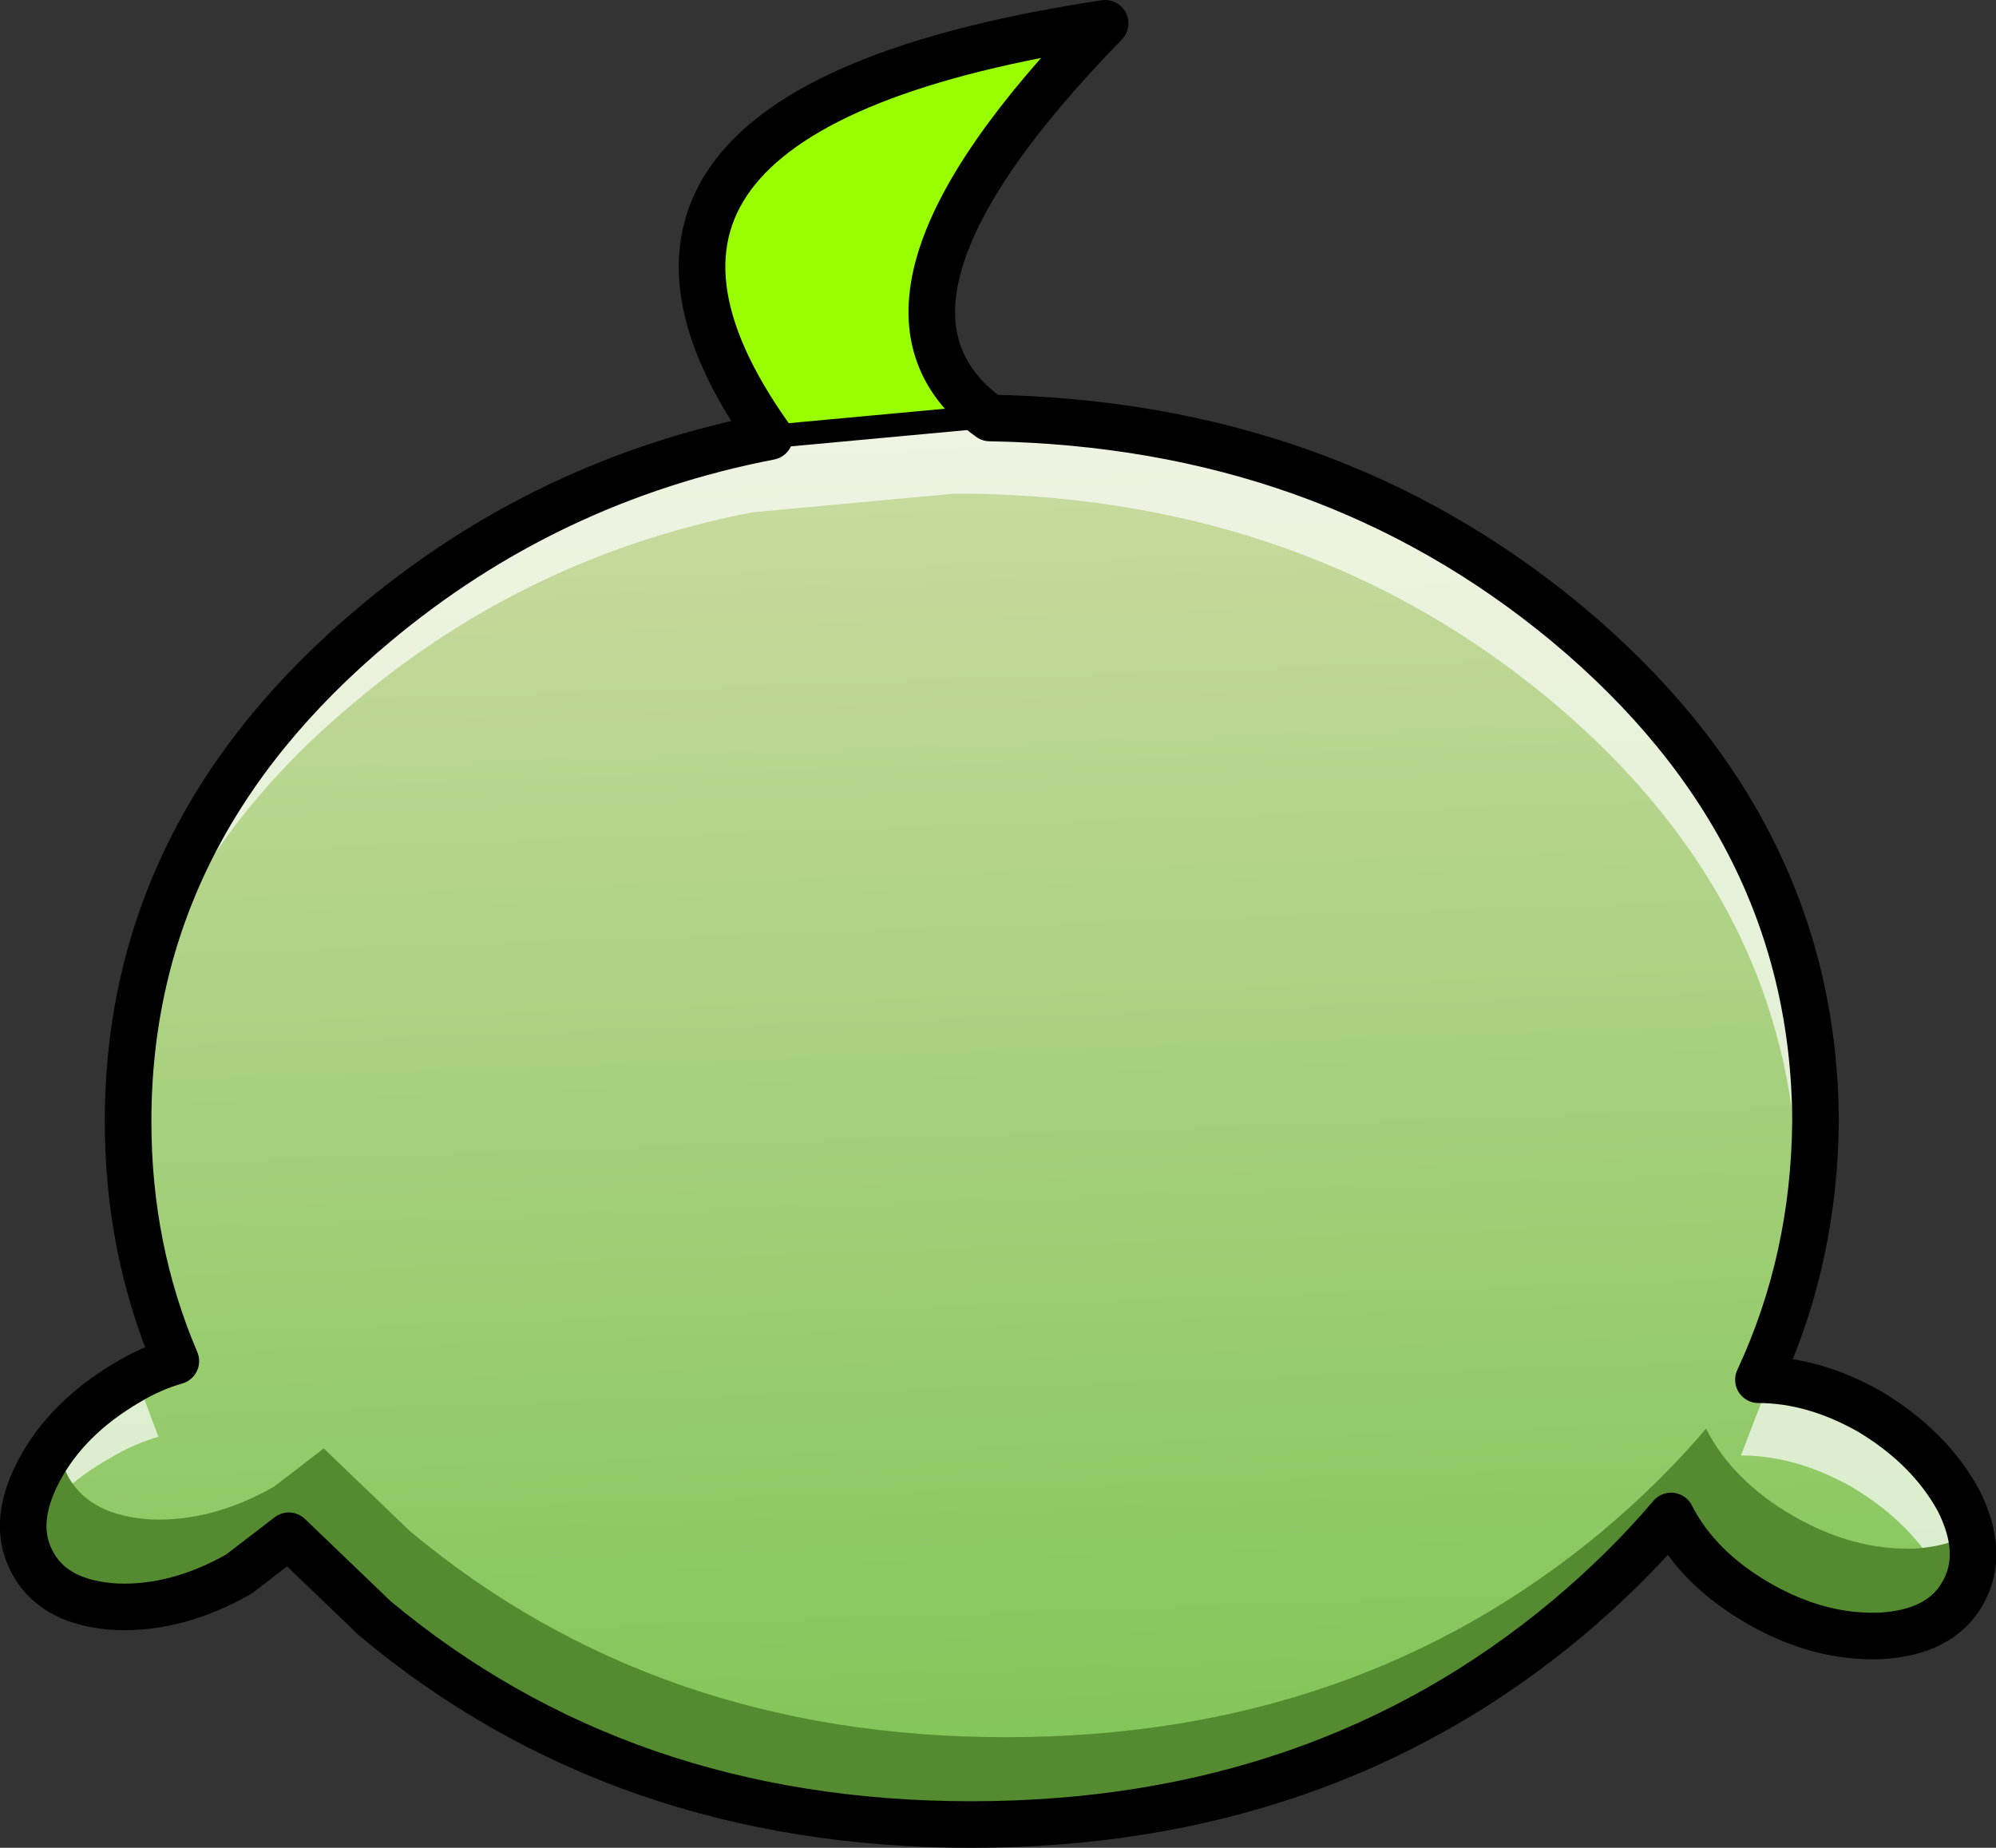<?xml version="1.0" encoding="UTF-8" standalone="no"?>
<svg xmlns:xlink="http://www.w3.org/1999/xlink" height="79.35px" width="85.7px" xmlns="http://www.w3.org/2000/svg">
  <rect width="100%" height="100%" fill="#333333" stroke="none"/>
  <g transform="matrix(1.0, 0.0, 0.0, 1.0, 1.0, 1.0)">
    <path d="M83.25 67.45 Q82.3 69.1 79.75 69.25 77.1 69.35 74.5 67.85 71.9 66.35 70.75 64.1 68.8 66.4 66.3 68.5 55.7 77.35 40.7 77.35 25.7 77.35 15.1 68.5 L11.4 64.95 9.25 66.6 Q6.6 68.1 4.0 68.0 1.4 67.85 0.45 66.2 -0.55 64.5 0.65 62.2 1.85 59.9 4.5 58.35 5.5 57.75 6.55 57.45 4.5 52.65 4.5 47.15 4.5 34.65 15.1 25.8 22.5 19.6 32.05 17.75 L40.7 16.95 41.5 16.95 Q55.95 17.2 66.3 25.8 76.9 34.65 76.95 47.15 76.9 53.1 74.5 58.25 76.85 58.25 79.25 59.6 81.85 61.15 83.1 63.45 84.25 65.75 83.25 67.45" fill="url(#gradient0)" fill-rule="evenodd" stroke="none"/>
    <path d="M4.5 58.35 L4.85 58.15 5.8 60.7 Q4.75 61.0 3.75 61.6 1.25 63.0 0.05 65.15 -0.2 63.8 0.65 62.2 1.85 59.9 4.5 58.35 M66.3 25.8 Q76.9 34.65 76.95 47.15 76.9 51.15 75.85 54.8 L76.2 50.4 Q76.15 37.9 65.55 29.05 55.2 20.45 40.75 20.2 L39.95 20.2 31.3 21.0 Q21.75 22.85 14.35 29.05 7.15 35.0 4.85 42.7 6.45 33.0 15.1 25.8 22.5 19.6 32.05 17.75 L40.7 16.95 41.5 16.95 Q55.95 17.2 66.3 25.8 M83.25 67.45 L82.85 68.0 82.35 66.7 Q81.1 64.4 78.5 62.85 76.1 61.5 73.75 61.5 L75.0 58.25 Q77.1 58.4 79.25 59.6 81.85 61.15 83.1 63.45 84.25 65.75 83.25 67.45" fill="#ffffff" fill-opacity="0.682" fill-rule="evenodd" stroke="none"/>
    <path d="M83.6 64.85 Q83.9 66.3 83.25 67.45 82.3 69.1 79.75 69.25 77.1 69.35 74.5 67.85 71.9 66.35 70.75 64.1 68.8 66.4 66.3 68.5 55.7 77.35 40.7 77.35 25.7 77.35 15.1 68.5 L11.4 64.95 9.25 66.6 Q6.6 68.1 4.0 68.0 1.4 67.85 0.45 66.2 -0.55 64.5 0.65 62.2 1.0 61.5 1.5 60.85 1.55 61.7 1.95 62.45 2.9 64.1 5.5 64.25 8.1 64.35 10.75 62.85 L12.9 61.2 16.6 64.75 Q27.2 73.6 42.2 73.6 57.2 73.6 67.8 64.75 70.3 62.65 72.25 60.35 73.4 62.6 76.0 64.1 78.6 65.6 81.25 65.5 82.65 65.4 83.6 64.85" fill="#558b30" fill-rule="evenodd" stroke="none"/>
    <path d="M32.05 17.75 Q22.05 3.7 46.45 0.0 34.7 12.05 41.5 16.95 L40.7 16.95 32.05 17.75" fill="#99ff00" fill-rule="evenodd" stroke="none"/>
    <path d="M41.5 16.95 Q55.95 17.2 66.3 25.8 76.9 34.65 76.95 47.15 76.9 53.1 74.5 58.25 76.85 58.25 79.25 59.6 81.85 61.15 83.1 63.45 84.25 65.75 83.25 67.45 82.3 69.1 79.75 69.25 77.1 69.35 74.5 67.85 71.9 66.35 70.75 64.1 68.8 66.4 66.3 68.5 55.7 77.35 40.7 77.35 25.7 77.35 15.1 68.5 L11.4 64.95 9.25 66.6 Q6.6 68.1 4.0 68.0 1.4 67.85 0.45 66.2 -0.55 64.5 0.65 62.2 1.85 59.9 4.5 58.35 5.5 57.75 6.55 57.45 4.5 52.65 4.5 47.15 4.5 34.65 15.1 25.8 22.5 19.6 32.05 17.75 22.05 3.7 46.45 0.0 34.7 12.05 41.5 16.95" fill="none" stroke="#000000" stroke-linecap="round" stroke-linejoin="round" stroke-width="2.0"/>
    <path d="M41.5 16.95 L40.7 16.95 32.05 17.75" fill="none" stroke="#000000" stroke-linecap="round" stroke-linejoin="round" stroke-width="1.0"/>
  </g>
  <defs>
    <linearGradient gradientTransform="matrix(-0.002, -0.067, 0.058, -0.002, 66.2, 30.85)" gradientUnits="userSpaceOnUse" id="gradient0" spreadMethod="pad" x1="-819.2" x2="819.2">
      <stop offset="0.0" stop-color="#72c149"/>
      <stop offset="1.0" stop-color="#ffead5"/>
    </linearGradient>
  </defs>
</svg>
